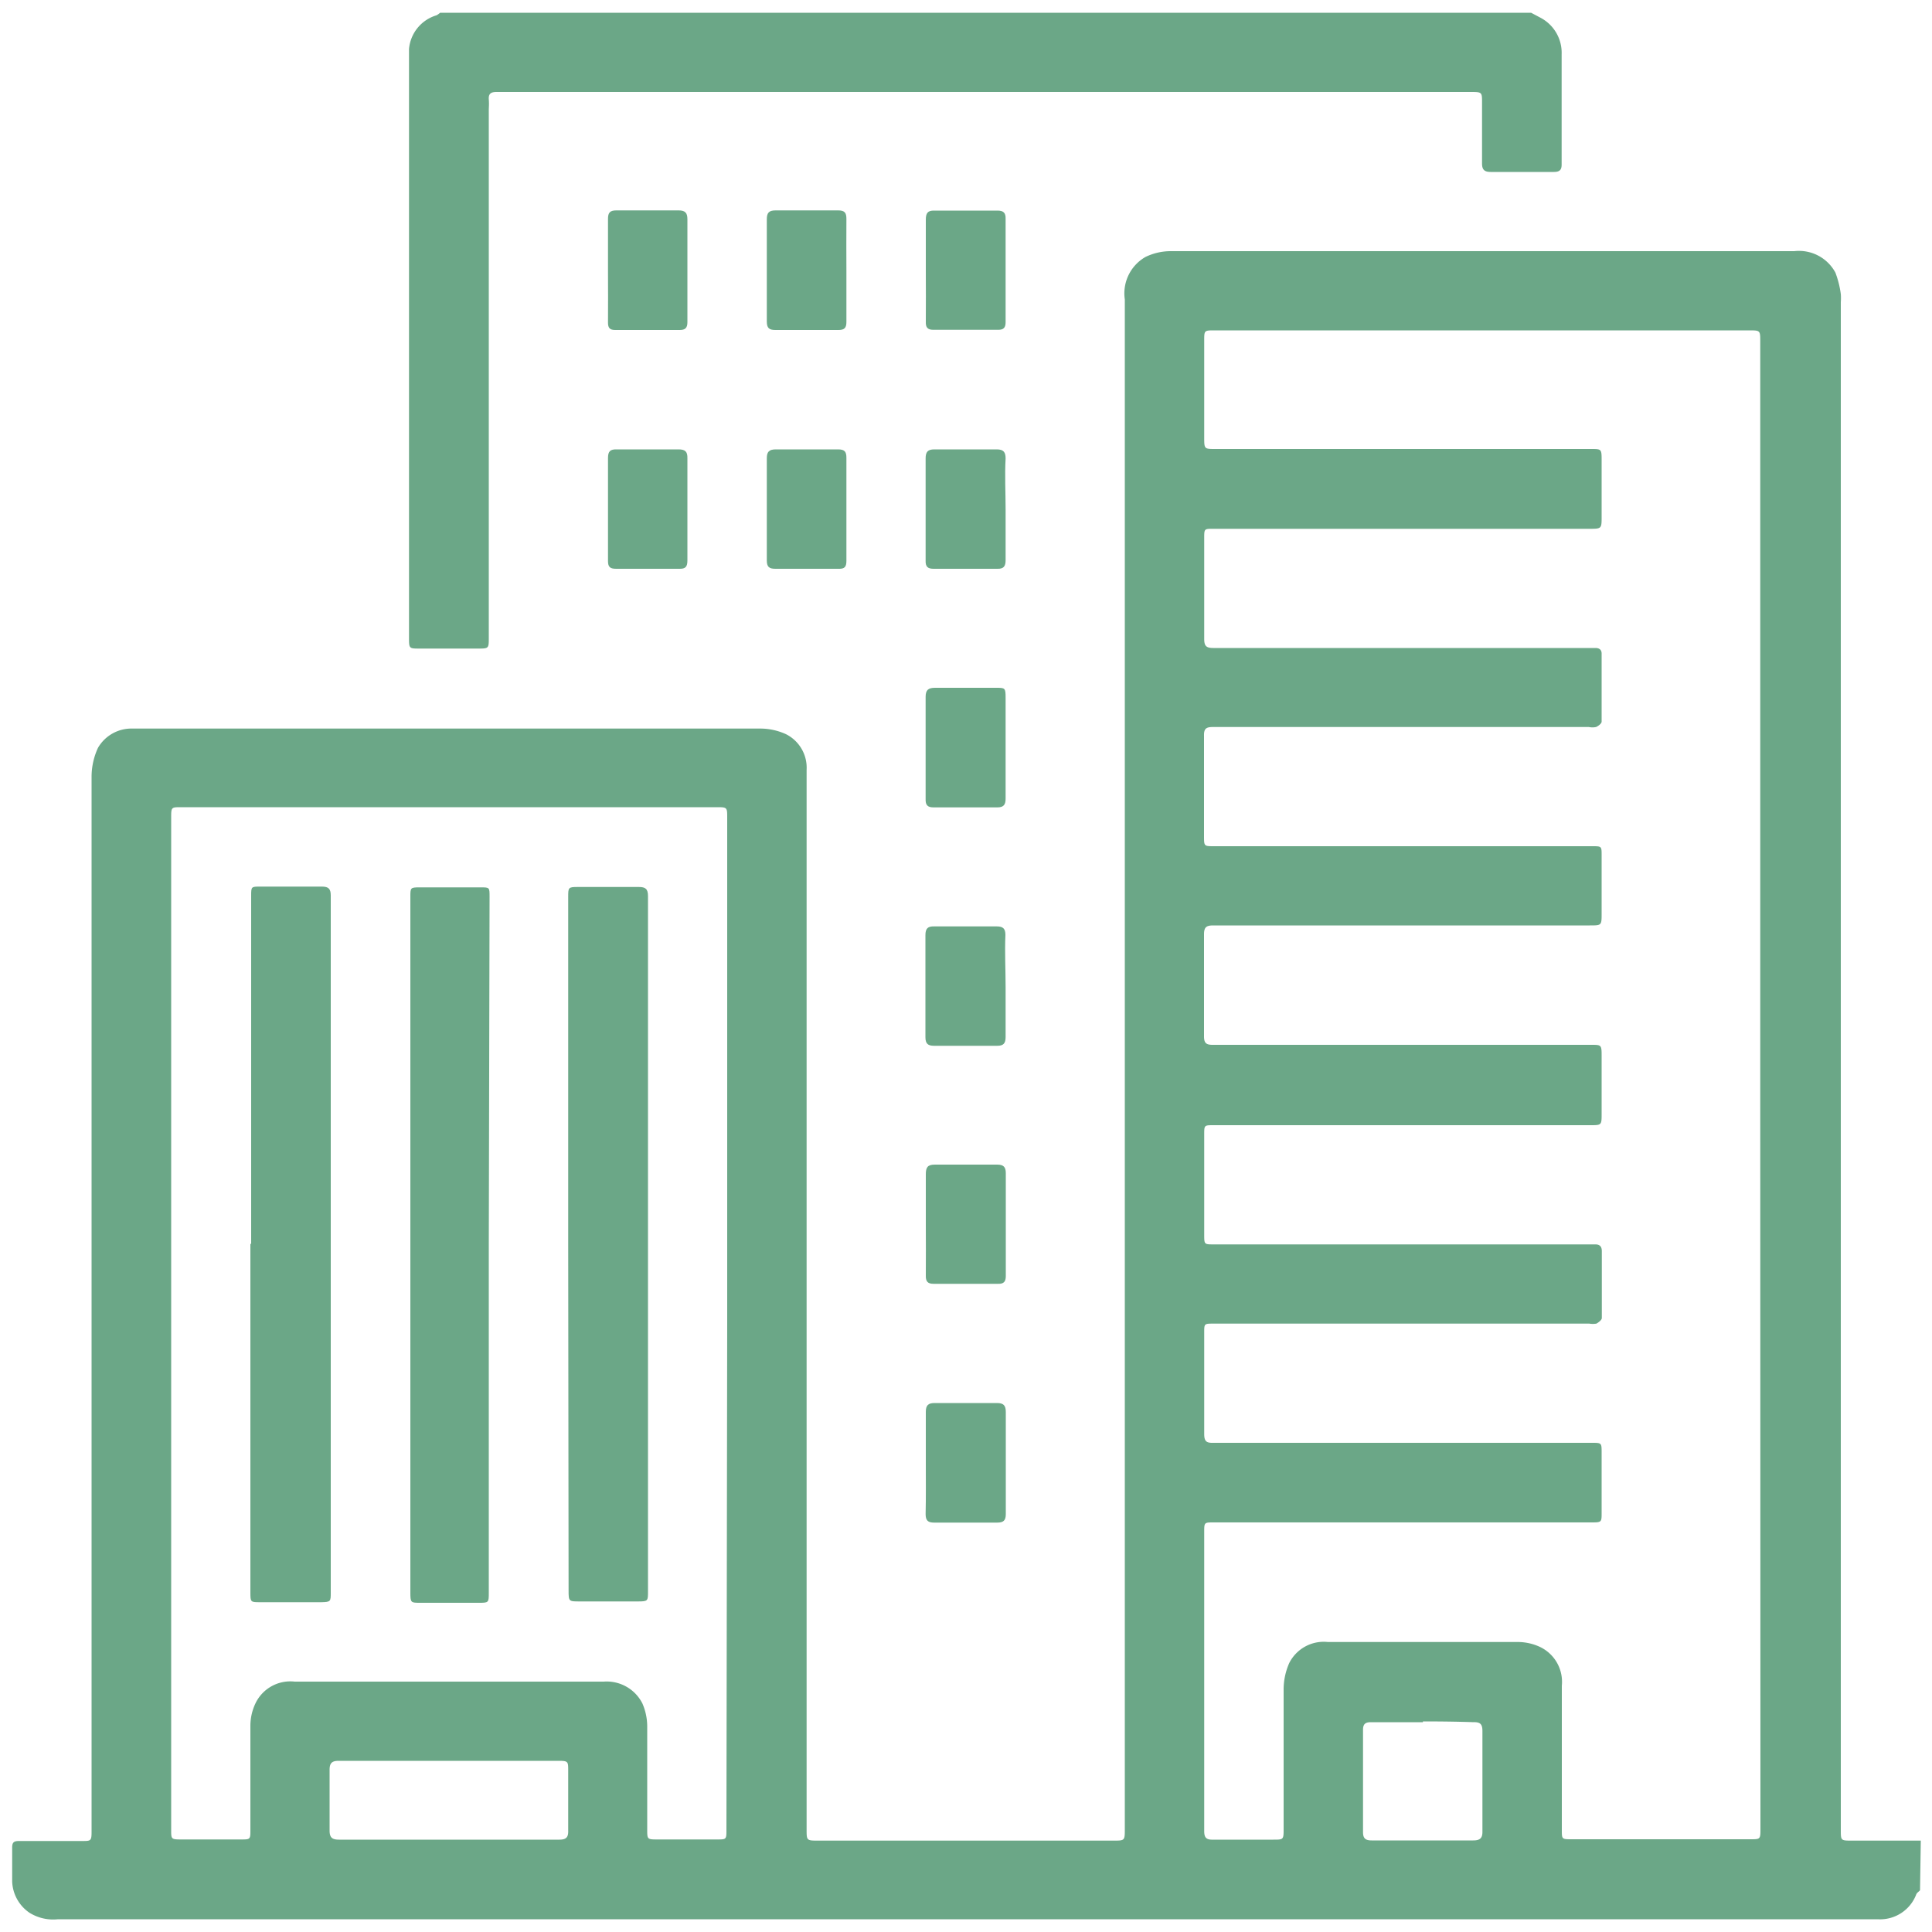 <svg xmlns="http://www.w3.org/2000/svg" id="Layer_1" data-name="Layer 1" viewBox="0 0 100 100"><defs><style>.cls-1{fill:#6ba787;}</style></defs><path class="cls-1" d="M99.38,97.84c-.06.07-.15.12-.19.2a2,2,0,0,1-2,1.3H3A2.32,2.32,0,0,1,1.52,99a2.05,2.05,0,0,1-.89-1.61c0-.59,0-1.18,0-1.77,0-.28.11-.33.36-.33,1.08,0,2.17,0,3.26,0,.45,0,.49,0,.49-.49V94.4q0-27.11,0-54.22a3.58,3.58,0,0,1,.33-1.47,2,2,0,0,1,1.76-1h.3q16.11,0,32.22,0a3.22,3.22,0,0,1,1.33.29,1.94,1.94,0,0,1,1.07,1.85V94.69c0,.57,0,.58.59.58H57.63c.58,0,.59,0,.59-.58q0-39.6,0-79.19a2.17,2.17,0,0,1,1.07-2.2A3,3,0,0,1,60.57,13c3.37,0,6.74,0,10.1,0h22.2A2.14,2.14,0,0,1,95,14.11a5,5,0,0,1,.28,1.11,2.81,2.81,0,0,1,0,.41V94.72c0,.55,0,.55.58.55l3.56,0ZM91.11,56.15V17.67c0-.56,0-.57-.56-.57H62.87c-.54,0-.54,0-.54.53v5c0,.61,0,.61.58.61H82.36c.52,0,.54,0,.54.56v2.93c0,.64,0,.64-.64.64H62.8c-.47,0-.47,0-.47.48,0,1.74,0,3.48,0,5.22,0,.36.1.47.47.47H82.58c.21,0,.33.1.32.32,0,1.16,0,2.33,0,3.49,0,.1-.17.23-.29.28a.91.91,0,0,1-.37,0H62.78c-.36,0-.47.09-.46.46,0,1.73,0,3.45,0,5.18,0,.53,0,.53.52.53H82.41c.49,0,.49,0,.49.47v3c0,.63,0,.63-.61.63H62.8c-.36,0-.48.09-.48.46,0,1.76,0,3.53,0,5.29,0,.34.12.43.44.43,1.15,0,2.3,0,3.45,0H82.36c.52,0,.54,0,.54.56v3c0,.6,0,.6-.6.6H62.81c-.48,0-.48,0-.48.48,0,1.73,0,3.46,0,5.18,0,.51,0,.51.49.51H82.58c.23,0,.33.12.33.35,0,1.16,0,2.31,0,3.46,0,.1-.17.23-.28.29a1.14,1.14,0,0,1-.37,0H62.82c-.5,0-.49,0-.49.49,0,1.74,0,3.48,0,5.22,0,.38.11.47.47.46,1.94,0,3.88,0,5.82,0H82.39c.51,0,.51,0,.51.52V78.3c0,.47,0,.5-.48.5H62.82c-.48,0-.49,0-.49.47,0,5.17,0,10.34,0,15.51,0,.35.12.45.46.44,1,0,2.08,0,3.12,0,.51,0,.53,0,.53-.52,0-2.43,0-4.86,0-7.28a3.39,3.39,0,0,1,.29-1.34,2,2,0,0,1,2-1.09q4.92,0,9.84,0a2.72,2.72,0,0,1,1.15.26,2,2,0,0,1,1.12,2c0,2.49,0,5,0,7.47,0,.47,0,.48.49.48h9.27c.51,0,.52,0,.52-.53ZM37.64,68.5V42.33c0-.55,0-.55-.56-.55H9.37c-.49,0-.51,0-.51.5V94.73c0,.45,0,.48.5.48h3.11c.48,0,.49,0,.49-.48,0-1.8,0-3.6,0-5.4a2.71,2.71,0,0,1,.29-1.22,2,2,0,0,1,2-1.07c2.25,0,4.51,0,6.76,0,3.08,0,6.16,0,9.24,0a2.07,2.07,0,0,1,2,1.13,3,3,0,0,1,.25,1.23c0,1.77,0,3.53,0,5.3,0,.49,0,.51.5.51h3.11c.49,0,.49,0,.49-.51ZM23.23,91.14c-1.9,0-3.8,0-5.7,0-.34,0-.47.11-.47.46q0,1.58,0,3.15c0,.37.14.47.49.47q5.7,0,11.4,0c.34,0,.47-.11.46-.46,0-1,0-2.07,0-3.11,0-.48,0-.51-.52-.51Zm50.42-2c-.9,0-1.8,0-2.7,0-.28,0-.4.1-.4.39,0,1.77,0,3.53,0,5.3,0,.33.13.43.45.43q2.63,0,5.25,0c.35,0,.49-.11.48-.48,0-1.72,0-3.45,0-5.18,0-.34-.1-.47-.45-.46C75.41,89.11,74.53,89.1,73.65,89.1Z"></path><path class="cls-1" d="M79.25.66l.49.26a2.05,2.05,0,0,1,1.09,1.89c0,1.9,0,3.8,0,5.71,0,.29-.12.38-.41.38-1.09,0-2.17,0-3.26,0-.33,0-.45-.12-.45-.44,0-1.05,0-2.1,0-3.15,0-.53,0-.55-.56-.55H25.7c-.29,0-.42.09-.4.38s0,.38,0,.57V33c0,.57,0,.57-.58.57h-3c-.55,0-.55,0-.55-.58V3.67c0-.38,0-.76,0-1.13A2,2,0,0,1,22.6.79a1.18,1.18,0,0,0,.18-.13Z"></path><path class="cls-1" d="M52.05,38.72c0,.87,0,1.75,0,2.62,0,.32-.11.45-.43.45h-3.3c-.31,0-.42-.12-.41-.43,0-1.76,0-3.52,0-5.29,0-.36.14-.47.49-.47,1.05,0,2.1,0,3.15,0,.47,0,.5,0,.5.52Z"></path><path class="cls-1" d="M47.92,75.71c0-.88,0-1.75,0-2.63,0-.34.12-.46.46-.46,1.07,0,2.15,0,3.22,0,.35,0,.46.13.46.47,0,1.76,0,3.52,0,5.28,0,.34-.13.44-.45.44-1.08,0-2.17,0-3.26,0-.32,0-.44-.11-.44-.44C47.93,77.48,47.92,76.59,47.92,75.71Z"></path><path class="cls-1" d="M43.81,14c0,.88,0,1.77,0,2.66,0,.31-.1.42-.41.42q-1.63,0-3.27,0c-.32,0-.44-.1-.44-.44,0-1.76,0-3.52,0-5.29,0-.34.11-.46.46-.46,1.08,0,2.15,0,3.23,0,.34,0,.43.12.43.44C43.8,12.25,43.81,13.14,43.81,14Z"></path><path class="cls-1" d="M52.05,26.36c0,.88,0,1.75,0,2.63,0,.31-.09.46-.43.45q-1.65,0-3.3,0c-.3,0-.42-.11-.41-.42,0-1.77,0-3.53,0-5.29,0-.34.11-.47.45-.47,1.08,0,2.16,0,3.23,0,.35,0,.46.14.46.47C52,24.61,52.05,25.48,52.05,26.36Z"></path><path class="cls-1" d="M52.05,51.09c0,.86,0,1.73,0,2.59,0,.32-.11.45-.43.45q-1.64,0-3.27,0c-.31,0-.45-.1-.45-.44,0-1.76,0-3.52,0-5.29,0-.35.13-.46.46-.45h3.23c.32,0,.45.11.45.44C52,49.29,52.05,50.19,52.05,51.09Z"></path><path class="cls-1" d="M47.92,63.37c0-.86,0-1.73,0-2.59,0-.35.09-.5.46-.5,1.08,0,2.15,0,3.23,0,.32,0,.45.11.45.44,0,1.77,0,3.55,0,5.33,0,.28-.1.41-.4.4H48.32c-.31,0-.41-.13-.4-.44C47.93,65.15,47.92,64.26,47.92,63.37Z"></path><path class="cls-1" d="M47.92,14c0-.88,0-1.76,0-2.63,0-.33.09-.48.44-.47h3.27c.3,0,.43.11.42.42v5.36c0,.27-.1.39-.37.39H48.3c-.29,0-.39-.13-.38-.41C47.93,15.8,47.92,14.91,47.92,14Z"></path><path class="cls-1" d="M43.81,26.37c0,.89,0,1.78,0,2.66,0,.32-.1.42-.41.41q-1.63,0-3.27,0c-.32,0-.44-.1-.44-.43,0-1.76,0-3.53,0-5.29,0-.34.12-.46.47-.46,1.07,0,2.15,0,3.22,0,.35,0,.43.13.43.44C43.81,24.59,43.81,25.48,43.81,26.37Z"></path><path class="cls-1" d="M35.58,26.38c0,.88,0,1.75,0,2.63,0,.33-.1.44-.43.43-1.09,0-2.18,0-3.26,0-.31,0-.42-.09-.42-.4,0-1.78,0-3.56,0-5.33,0-.35.11-.46.46-.45,1.06,0,2.12,0,3.19,0,.34,0,.47.11.46.46,0,.88,0,1.77,0,2.66Z"></path><path class="cls-1" d="M31.47,14c0-.89,0-1.78,0-2.67,0-.31.09-.44.43-.44,1.07,0,2.15,0,3.22,0,.35,0,.46.13.46.46,0,1.78,0,3.56,0,5.33,0,.3-.12.4-.4.4H31.84c-.28,0-.37-.11-.37-.38C31.48,15.83,31.47,14.93,31.47,14Z"></path><path class="cls-1" d="M13,64.38v-18c0-.49,0-.49.47-.49,1.07,0,2.13,0,3.19,0,.35,0,.46.12.46.46q0,18,0,36.08c0,.46,0,.49-.49.5H13.47c-.5,0-.51,0-.51-.5V64.38Z"></path><path class="cls-1" d="M25.3,64.42v18c0,.54,0,.54-.54.54h-3c-.5,0-.52,0-.52-.54v-36c0-.47,0-.49.48-.49h3.16c.46,0,.46,0,.46.49Z"></path><path class="cls-1" d="M29.41,64.38V46.43c0-.49,0-.52.49-.52,1.05,0,2.11,0,3.16,0,.34,0,.48.09.48.47q0,18,0,36c0,.48,0,.51-.52.51H30c-.56,0-.57,0-.57-.57Z"></path></svg>